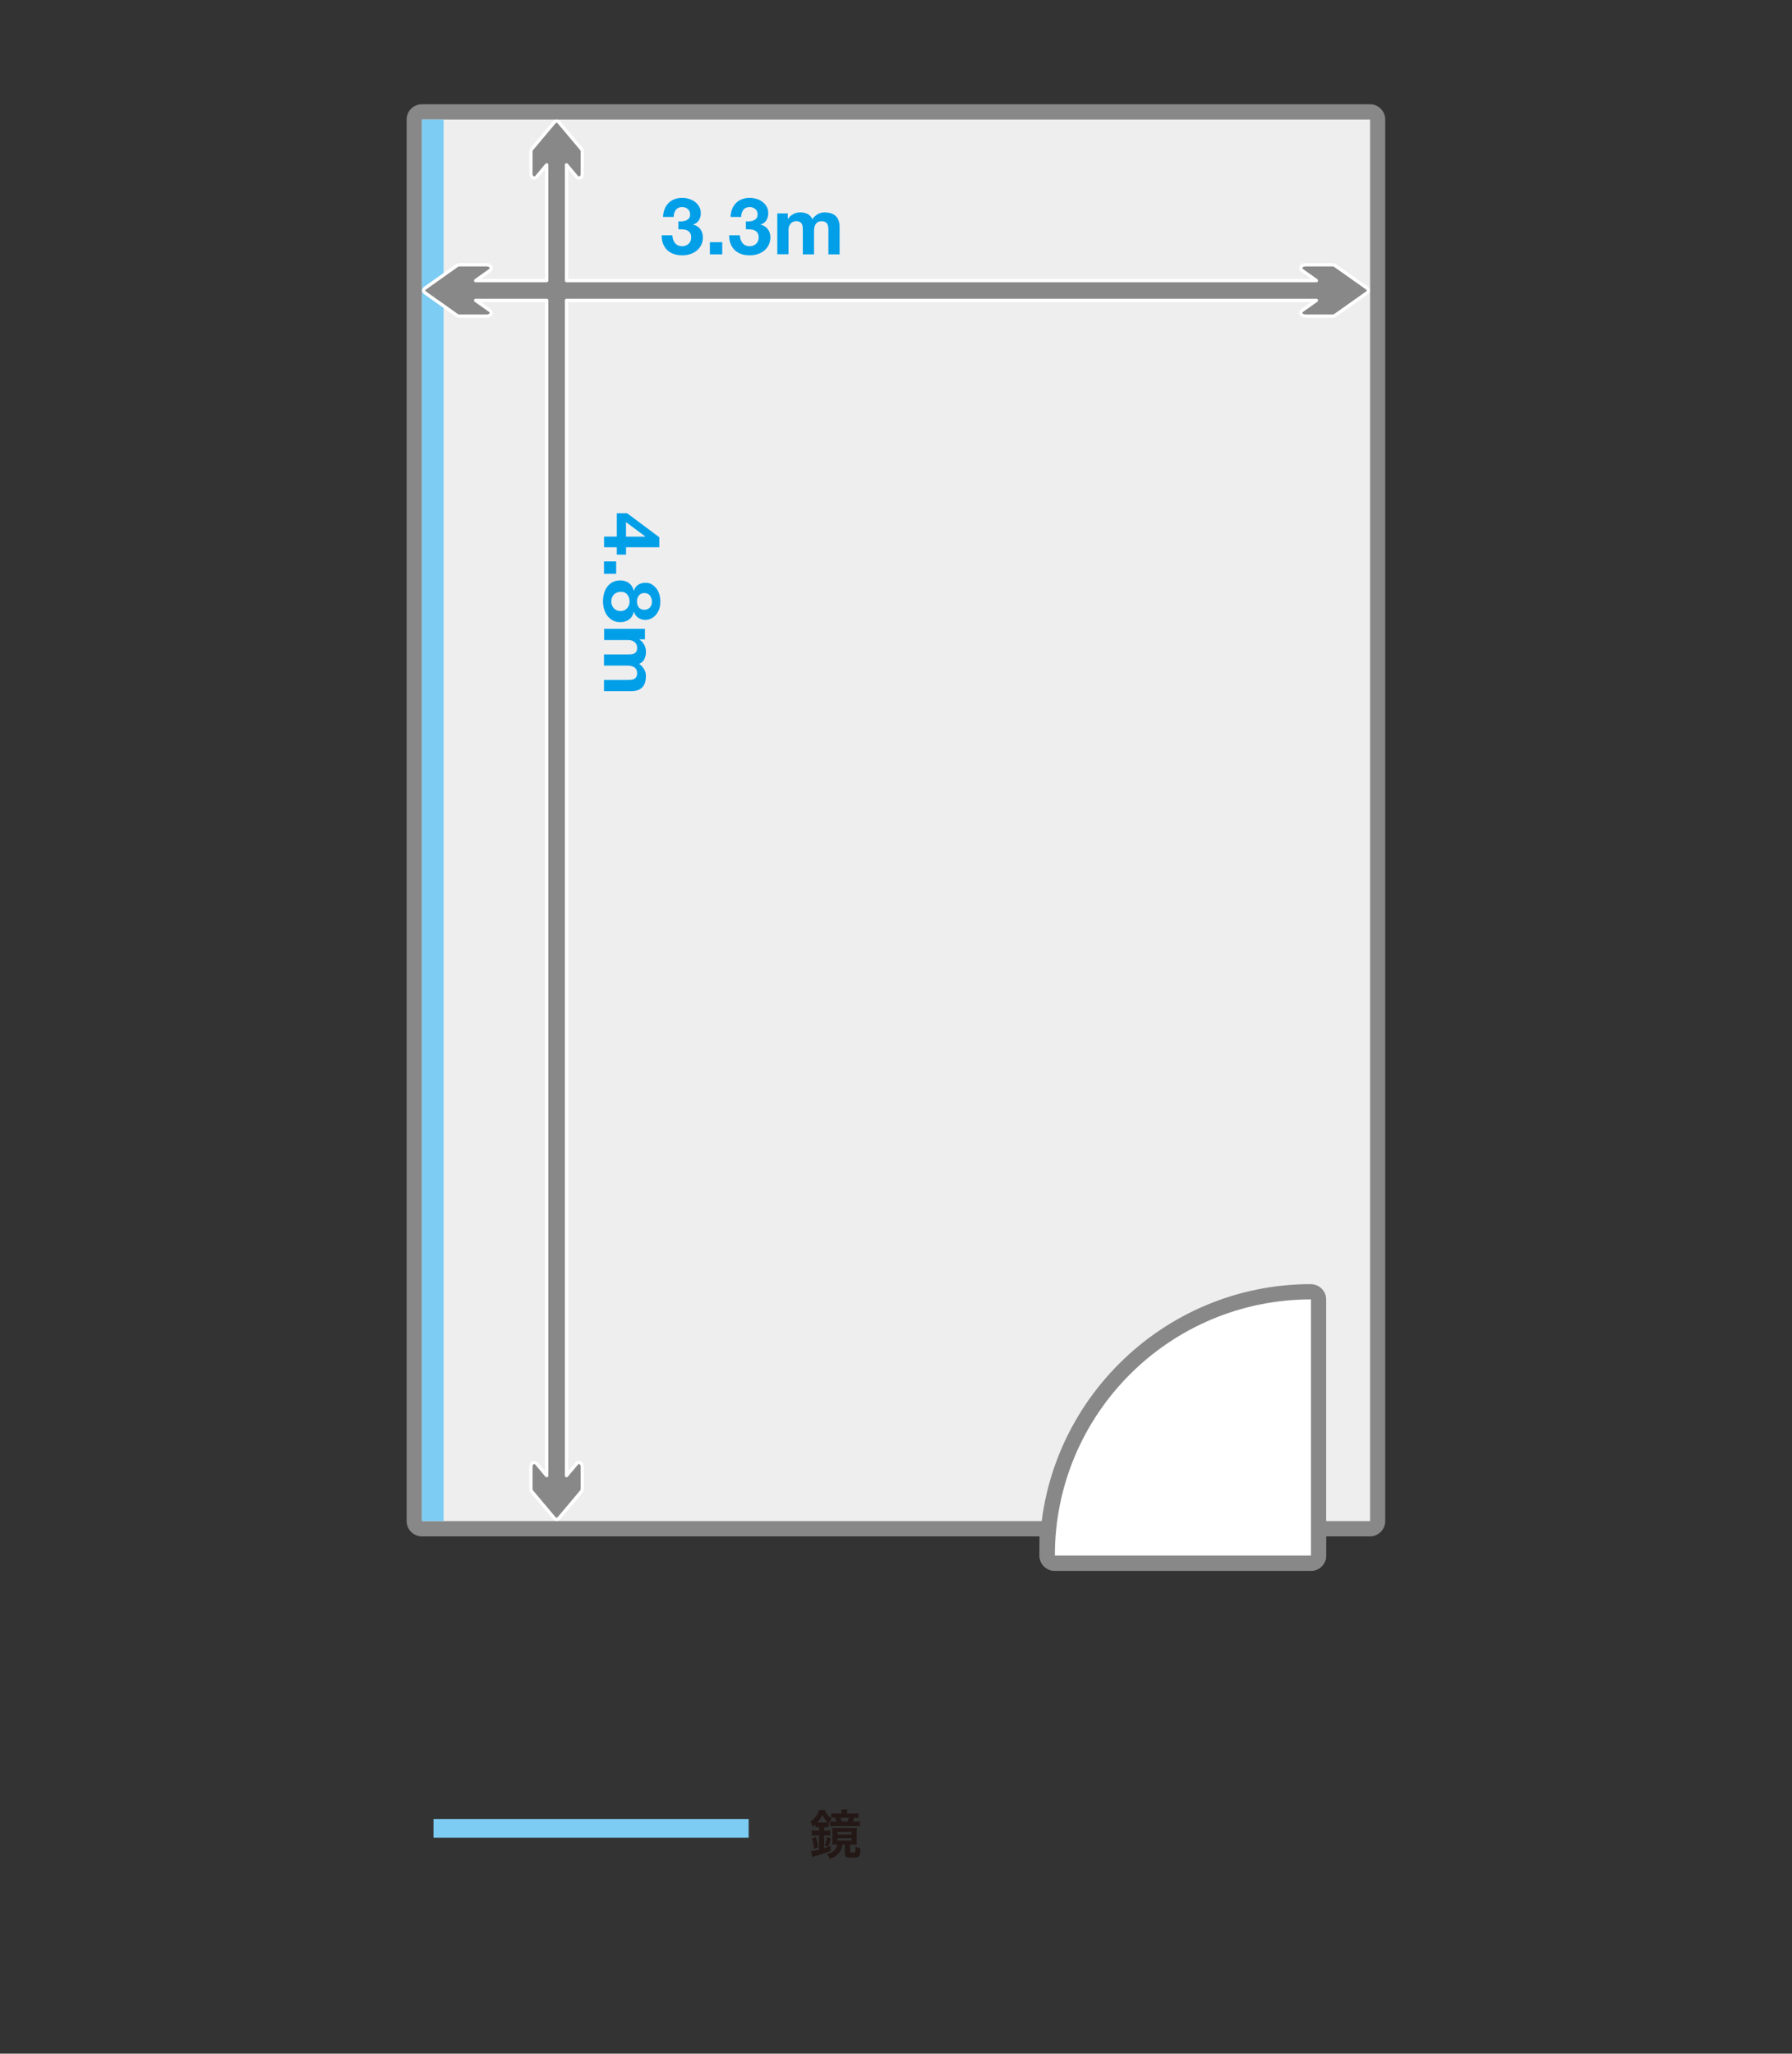 <?xml version="1.0" encoding="UTF-8"?>
<svg xmlns="http://www.w3.org/2000/svg" id="_レイヤー_2" data-name="レイヤー 2" viewBox="0 0 272.13 311.81">
  <rect x="0" y="0" width="272.13" height="311.81" fill="#333333" stroke="none"/>
  <defs>
    <style>
      .cls-1 {
        fill: none;
      }

      .cls-2 {
        fill: #009fe8;
      }

      .cls-3 {
        fill: #eeeeef;
      }

      .cls-4 {
        fill: #fff;
      }

      .cls-5 {
        fill: #7dccf3;
      }

      .cls-6 {
        fill: #231815;
      }

      .cls-7, .cls-8 {
        fill: #888;
      }

      .cls-8 {
        stroke: #fff;
        stroke-linejoin: round;
        stroke-width: .5px;
      }
    </style>
  </defs>
  <g id="_ガイド" data-name="ガイド">
    <rect class="cls-1" width="272.13" height="311.81"></rect>
  </g>
  <g id="_5studio" data-name="5studio">
    <g>
      <g>
        <path class="cls-3" d="m160.19,237.35c-.64,0-1.16-.52-1.16-1.16v-4.07h-94.95c-.64,0-1.16-.52-1.16-1.16V18.15c0-.64.52-1.16,1.16-1.16h143.98c.64,0,1.16.52,1.16,1.16v212.8c0,.64-.52,1.16-1.16,1.16h-7.81v4.07c0,.64-.52,1.16-1.16,1.16h-38.89Z"></path>
        <path class="cls-7" d="m208.06,18.15v212.8h-8.98v5.24h-38.89v-5.24h-96.11V18.15h143.98m0-2.32H64.07c-1.28,0-2.32,1.04-2.32,2.32v212.8c0,1.28,1.04,2.32,2.32,2.32h93.79v2.91c0,1.28,1.04,2.32,2.32,2.32h38.89c1.28,0,2.32-1.04,2.32-2.32v-2.91h6.65c1.28,0,2.32-1.04,2.32-2.32V18.15c0-1.28-1.04-2.32-2.32-2.32h0Z"></path>
      </g>
      <g>
        <path class="cls-4" d="m160.19,237.35c-.64,0-1.16-.52-1.16-1.16,0-22.09,17.97-40.06,40.05-40.06.64,0,1.16.52,1.16,1.16v38.89c0,.64-.52,1.16-1.16,1.16h-38.89Z"></path>
        <path class="cls-7" d="m199.08,197.29v38.89h-38.89c0-21.48,17.41-38.89,38.89-38.89m0-2.32c-22.73,0-41.22,18.49-41.22,41.22,0,1.28,1.04,2.32,2.32,2.32h38.89c1.28,0,2.32-1.04,2.32-2.32v-38.89c0-1.28-1.04-2.32-2.32-2.32h0Z"></path>
      </g>
      <rect class="cls-5" x="64.07" y="18.15" width="3.29" height="212.8"></rect>
    </g>
    <path class="cls-8" d="m207.59,43.75l-4.79-3.39c-.13-.09-.31-.15-.5-.15h-4.06c-.29,0-.54.12-.65.31-.11.19-.05.4.15.54l2.17,1.54h-113.88v-17.57l1.54,1.83c.14.17.36.22.54.13.19-.09.31-.31.31-.55v-3.42c0-.16-.05-.31-.15-.42l-3.39-4.03c-.2-.23-.51-.23-.71,0l-3.39,4.03c-.09.11-.15.26-.15.42v3.42c0,.24.12.46.31.55.19.09.4.04.54-.13l1.54-1.83v17.57h-10.79l2.17-1.54c.2-.14.26-.36.15-.54-.11-.19-.37-.31-.65-.31h-4.06c-.19,0-.37.05-.5.15l-4.79,3.39c-.28.2-.28.51,0,.71l4.79,3.39c.13.09.31.15.5.15h4.06c.29,0,.54-.12.65-.31.11-.19.05-.4-.15-.54l-2.17-1.54h10.79v178.44l-1.54-1.83c-.14-.17-.36-.22-.54-.13-.19.09-.31.31-.31.55v3.42c0,.16.05.31.15.42l3.39,4.03c.2.23.51.23.71,0l3.39-4.03c.09-.11.15-.26.15-.42v-3.42c0-.24-.12-.46-.31-.55-.19-.09-.4-.04-.54.13l-1.54,1.83V45.61h113.88l-2.17,1.54c-.2.14-.26.36-.15.54.11.19.37.31.65.31h4.06c.19,0,.37-.05.5-.15l4.79-3.39c.28-.2.28-.51,0-.71Z"></path>
    <g>
      <path class="cls-2" d="m103.61,33.61c.21-.02.4-.06.58-.14.18-.08.33-.19.44-.33.12-.14.17-.34.17-.58,0-.36-.12-.64-.36-.83s-.52-.29-.83-.29c-.43,0-.76.14-.98.43-.22.28-.33.64-.32,1.07h-1.62c.02-.43.09-.83.23-1.18.14-.36.34-.66.59-.92.25-.26.55-.45.91-.59.35-.14.74-.21,1.18-.21.34,0,.67.05,1.01.15s.64.25.91.45c.27.2.49.44.65.73.17.29.25.62.25,1,0,.41-.1.77-.29,1.08-.2.31-.49.52-.88.64v.02c.46.1.83.33,1.09.67.26.34.4.76.4,1.24,0,.44-.09.83-.26,1.18-.17.34-.4.63-.69.86-.29.23-.62.41-1,.53s-.77.18-1.18.18c-.47,0-.9-.07-1.29-.2-.39-.14-.72-.33-.99-.59-.27-.26-.48-.58-.63-.95-.15-.38-.22-.81-.21-1.3h1.62c0,.22.04.44.11.64.06.2.16.38.28.53.12.15.27.27.45.35.18.09.39.13.64.13.38,0,.71-.12.97-.35.26-.24.4-.56.4-.97,0-.32-.06-.56-.19-.73s-.28-.29-.47-.37c-.19-.08-.4-.12-.63-.13-.23-.01-.45-.02-.65-.02v-1.2c.18.02.38.02.59,0Z"></path>
      <path class="cls-2" d="m109.68,36.77v1.85h-1.88v-1.85h1.88Z"></path>
      <path class="cls-2" d="m113.86,33.61c.21-.02.4-.06.58-.14.18-.08.33-.19.44-.33.12-.14.17-.34.17-.58,0-.36-.12-.64-.36-.83s-.52-.29-.83-.29c-.43,0-.76.14-.98.43-.22.28-.33.64-.32,1.07h-1.62c.02-.43.09-.83.23-1.18.14-.36.34-.66.59-.92.25-.26.55-.45.91-.59.35-.14.74-.21,1.18-.21.34,0,.67.05,1.01.15s.64.25.91.45c.27.2.49.44.65.73.17.29.25.62.25,1,0,.41-.1.77-.29,1.08-.2.31-.49.52-.88.64v.02c.46.1.83.33,1.09.67.26.34.4.76.4,1.24,0,.44-.09.83-.26,1.18-.17.34-.4.63-.69.86-.29.23-.62.41-1,.53s-.77.18-1.18.18c-.47,0-.9-.07-1.29-.2-.39-.14-.72-.33-.99-.59-.27-.26-.48-.58-.63-.95-.15-.38-.22-.81-.21-1.3h1.62c0,.22.04.44.11.64.06.2.16.38.28.53.12.15.27.27.45.35.18.09.39.13.64.13.38,0,.71-.12.97-.35.26-.24.4-.56.4-.97,0-.32-.06-.56-.19-.73s-.28-.29-.47-.37c-.19-.08-.4-.12-.63-.13-.23-.01-.45-.02-.65-.02v-1.2c.18.02.38.02.59,0Z"></path>
      <path class="cls-2" d="m119.63,32.41v.84h.02c.22-.32.49-.57.81-.74.32-.18.68-.26,1.09-.26s.75.08,1.07.23c.32.15.57.42.74.8.18-.27.43-.51.75-.72.32-.21.69-.31,1.12-.31.33,0,.63.04.91.12.28.08.52.21.72.38.2.18.36.41.47.69.11.28.17.63.17,1.03v4.15h-1.7v-3.52c0-.21,0-.4-.02-.59-.02-.18-.06-.34-.13-.48-.07-.14-.18-.24-.32-.32-.14-.08-.33-.12-.57-.12s-.43.05-.58.14c-.15.09-.26.21-.35.36s-.14.32-.17.5-.04.38-.04.57v3.46h-1.7v-3.48c0-.18,0-.37-.01-.55,0-.18-.04-.35-.1-.5-.06-.15-.16-.27-.3-.37-.14-.09-.35-.14-.62-.14-.08,0-.19.02-.32.05-.13.04-.26.1-.38.2s-.23.24-.32.43-.13.43-.13.74v3.6h-1.7v-6.2h1.61Z"></path>
    </g>
    <g>
      <path class="cls-2" d="m93.66,77.92h1.56l4.9,3.65v1.52h-5.05v1.12h-1.4v-1.12h-1.94v-1.62h1.94v-3.55Zm4.32,3.52l-2.92-2.17v2.21h2.92v-.04Z"></path>
      <path class="cls-2" d="m93.57,87.12h-1.85v-1.88h1.85v1.88Z"></path>
      <path class="cls-2" d="m98.99,88.74c.29.17.53.39.72.65.19.27.34.57.43.91.1.34.14.68.14,1.02,0,.52-.08.96-.24,1.32-.16.36-.35.65-.58.87s-.47.38-.73.47c-.26.1-.49.14-.7.14-.42,0-.78-.1-1.09-.31-.31-.2-.54-.51-.67-.92h-.02c-.11.5-.35.89-.71,1.16-.36.27-.81.41-1.34.41-.45,0-.84-.09-1.16-.27-.33-.18-.6-.42-.82-.71-.22-.3-.38-.63-.49-1.01s-.16-.76-.16-1.15.05-.8.15-1.18c.1-.38.26-.72.47-1.02.22-.3.49-.54.82-.72.33-.18.72-.27,1.18-.27.54,0,.98.14,1.34.41.36.28.6.67.72,1.17h.02c.11-.41.32-.72.64-.92s.68-.31,1.09-.31c.38,0,.71.08,1,.25Zm-5.32,1.22c-.18.08-.33.19-.45.32-.12.13-.22.29-.29.47-.07.18-.1.38-.1.58s.03.4.1.57.16.32.29.46.27.23.45.31c.18.07.37.11.58.11s.38-.04.55-.11c.16-.08.31-.18.43-.31s.21-.28.28-.46.1-.36.1-.56c0-.42-.11-.77-.34-1.06s-.56-.43-.99-.43c-.22,0-.41.04-.59.12Zm3.34.46c-.19.26-.28.56-.28.9s.09.66.28.9.46.36.82.36c.11,0,.23-.02.37-.05.13-.03.26-.09.38-.19.12-.09.22-.22.3-.38.08-.16.12-.38.12-.64,0-.17-.03-.33-.08-.49-.05-.16-.13-.29-.22-.41-.1-.12-.22-.21-.36-.28-.14-.07-.31-.1-.5-.1-.36,0-.63.13-.82.38Z"></path>
      <path class="cls-2" d="m97.93,97.07h-.84v.02c.32.22.57.49.74.81.18.32.26.68.26,1.09s-.08.75-.23,1.07c-.15.32-.42.57-.8.74.27.18.51.43.72.75.21.32.31.69.31,1.12,0,.33-.04.63-.12.91-.08.28-.21.52-.38.72-.18.2-.41.36-.69.47-.28.11-.63.17-1.03.17h-4.15v-1.7h3.52c.21,0,.4,0,.59-.02.18-.02.34-.06.48-.13.14-.07.24-.18.32-.32.08-.14.12-.33.12-.57s-.05-.43-.14-.58c-.09-.15-.21-.26-.36-.35s-.32-.14-.5-.17-.38-.04-.57-.04h-3.46v-1.7h3.48c.18,0,.37,0,.55-.01.18,0,.35-.04.5-.1.15-.06.27-.16.37-.3.09-.14.14-.35.14-.62,0-.08-.02-.19-.05-.32-.04-.13-.1-.26-.2-.38s-.24-.23-.43-.32-.43-.13-.74-.13h-3.6v-1.7h6.2v1.61Z"></path>
    </g>
    <g>
      <rect class="cls-5" x="88.35" y="253.69" width="2.83" height="47.86" transform="translate(367.38 187.84) rotate(90)"></rect>
      <path class="cls-6" d="m124.29,277.42c-.17,0-.32,0-.47.03v-.44c-.14.14-.2.19-.38.34-.12-.34-.2-.5-.38-.78.68-.48,1.11-1.03,1.34-1.73h.87c.25.57.5.88,1.02,1.28-.18.24-.32.46-.45.74v.58c-.14-.02-.26-.02-.47-.02h-.22v.51h.3c.28,0,.44,0,.64-.04v.82c-.18-.03-.34-.04-.64-.04h-.3v1.95c.35-.11.52-.17,1-.35v.74c-.7.3-1.06.42-2.16.74-.3.08-.5.15-.64.2l-.16-.89c.34-.02.67-.09,1.19-.22v-2.17h-.36c-.31,0-.54.02-.75.04v-.82c.19.02.44.04.76.04h.35v-.51h-.1Zm-.66,3.29c-.06-.56-.14-.98-.33-1.58l.6-.21c.18.56.26.91.35,1.56l-.62.22Zm1.76-4.01c.14,0,.18,0,.29,0-.36-.36-.54-.62-.8-1.13-.26.51-.42.76-.76,1.14h1.27Zm-.13,3.52c.17-.48.24-.79.3-1.3l.61.19c-.1.49-.22.86-.38,1.29l-.54-.18Zm1.81-.15c-.24,0-.43,0-.69.02.02-.16.02-.28.02-.58v-1.34c0-.28,0-.44-.03-.63.22.02.43.02.77.02h2.25c.35,0,.5,0,.74-.02-.02.18-.03.29-.03.6v1.32c0,.31,0,.46.03.64-.18-.02-.37-.02-.67-.02h-.35v1.04c0,.14.04.16.36.16.25,0,.34-.03.38-.11.04-.09.06-.34.06-.82.29.16.5.24.76.29-.08,1.32-.16,1.42-1.3,1.42-.84,0-1.07-.11-1.07-.52v-1.45h-.37c-.11.59-.21.85-.44,1.16-.18.22-.46.47-.75.65-.21.13-.37.2-.71.33-.1-.27-.25-.48-.46-.72,1.06-.33,1.42-.66,1.56-1.42h-.06Zm2.45-4.71c.38,0,.62,0,.86-.05v.7c-.24-.02-.29-.02-.65-.03-.08.21-.16.38-.26.58h.28c.41,0,.6,0,.82-.04v.77c-.27-.03-.48-.04-.9-.04h-2.81c-.34,0-.6,0-.82.03v-.75c.17.02.42.03.77.03h.22c-.07-.23-.14-.39-.22-.58h-.08c-.22,0-.35,0-.5.02v-.7c.26.03.51.05.86.05h.71v-.13c0-.18,0-.33-.03-.48h.9c-.02.14-.03.28-.03.48v.13h.9Zm-2.33,3.17h2.13v-.38h-2.13v.38Zm0,.94h2.13v-.38h-2.13v.38Zm1.48-2.9c.12-.23.15-.32.25-.58h-1.31c.11.24.16.36.22.58h.84Z"></path>
    </g>
  </g>
</svg>
